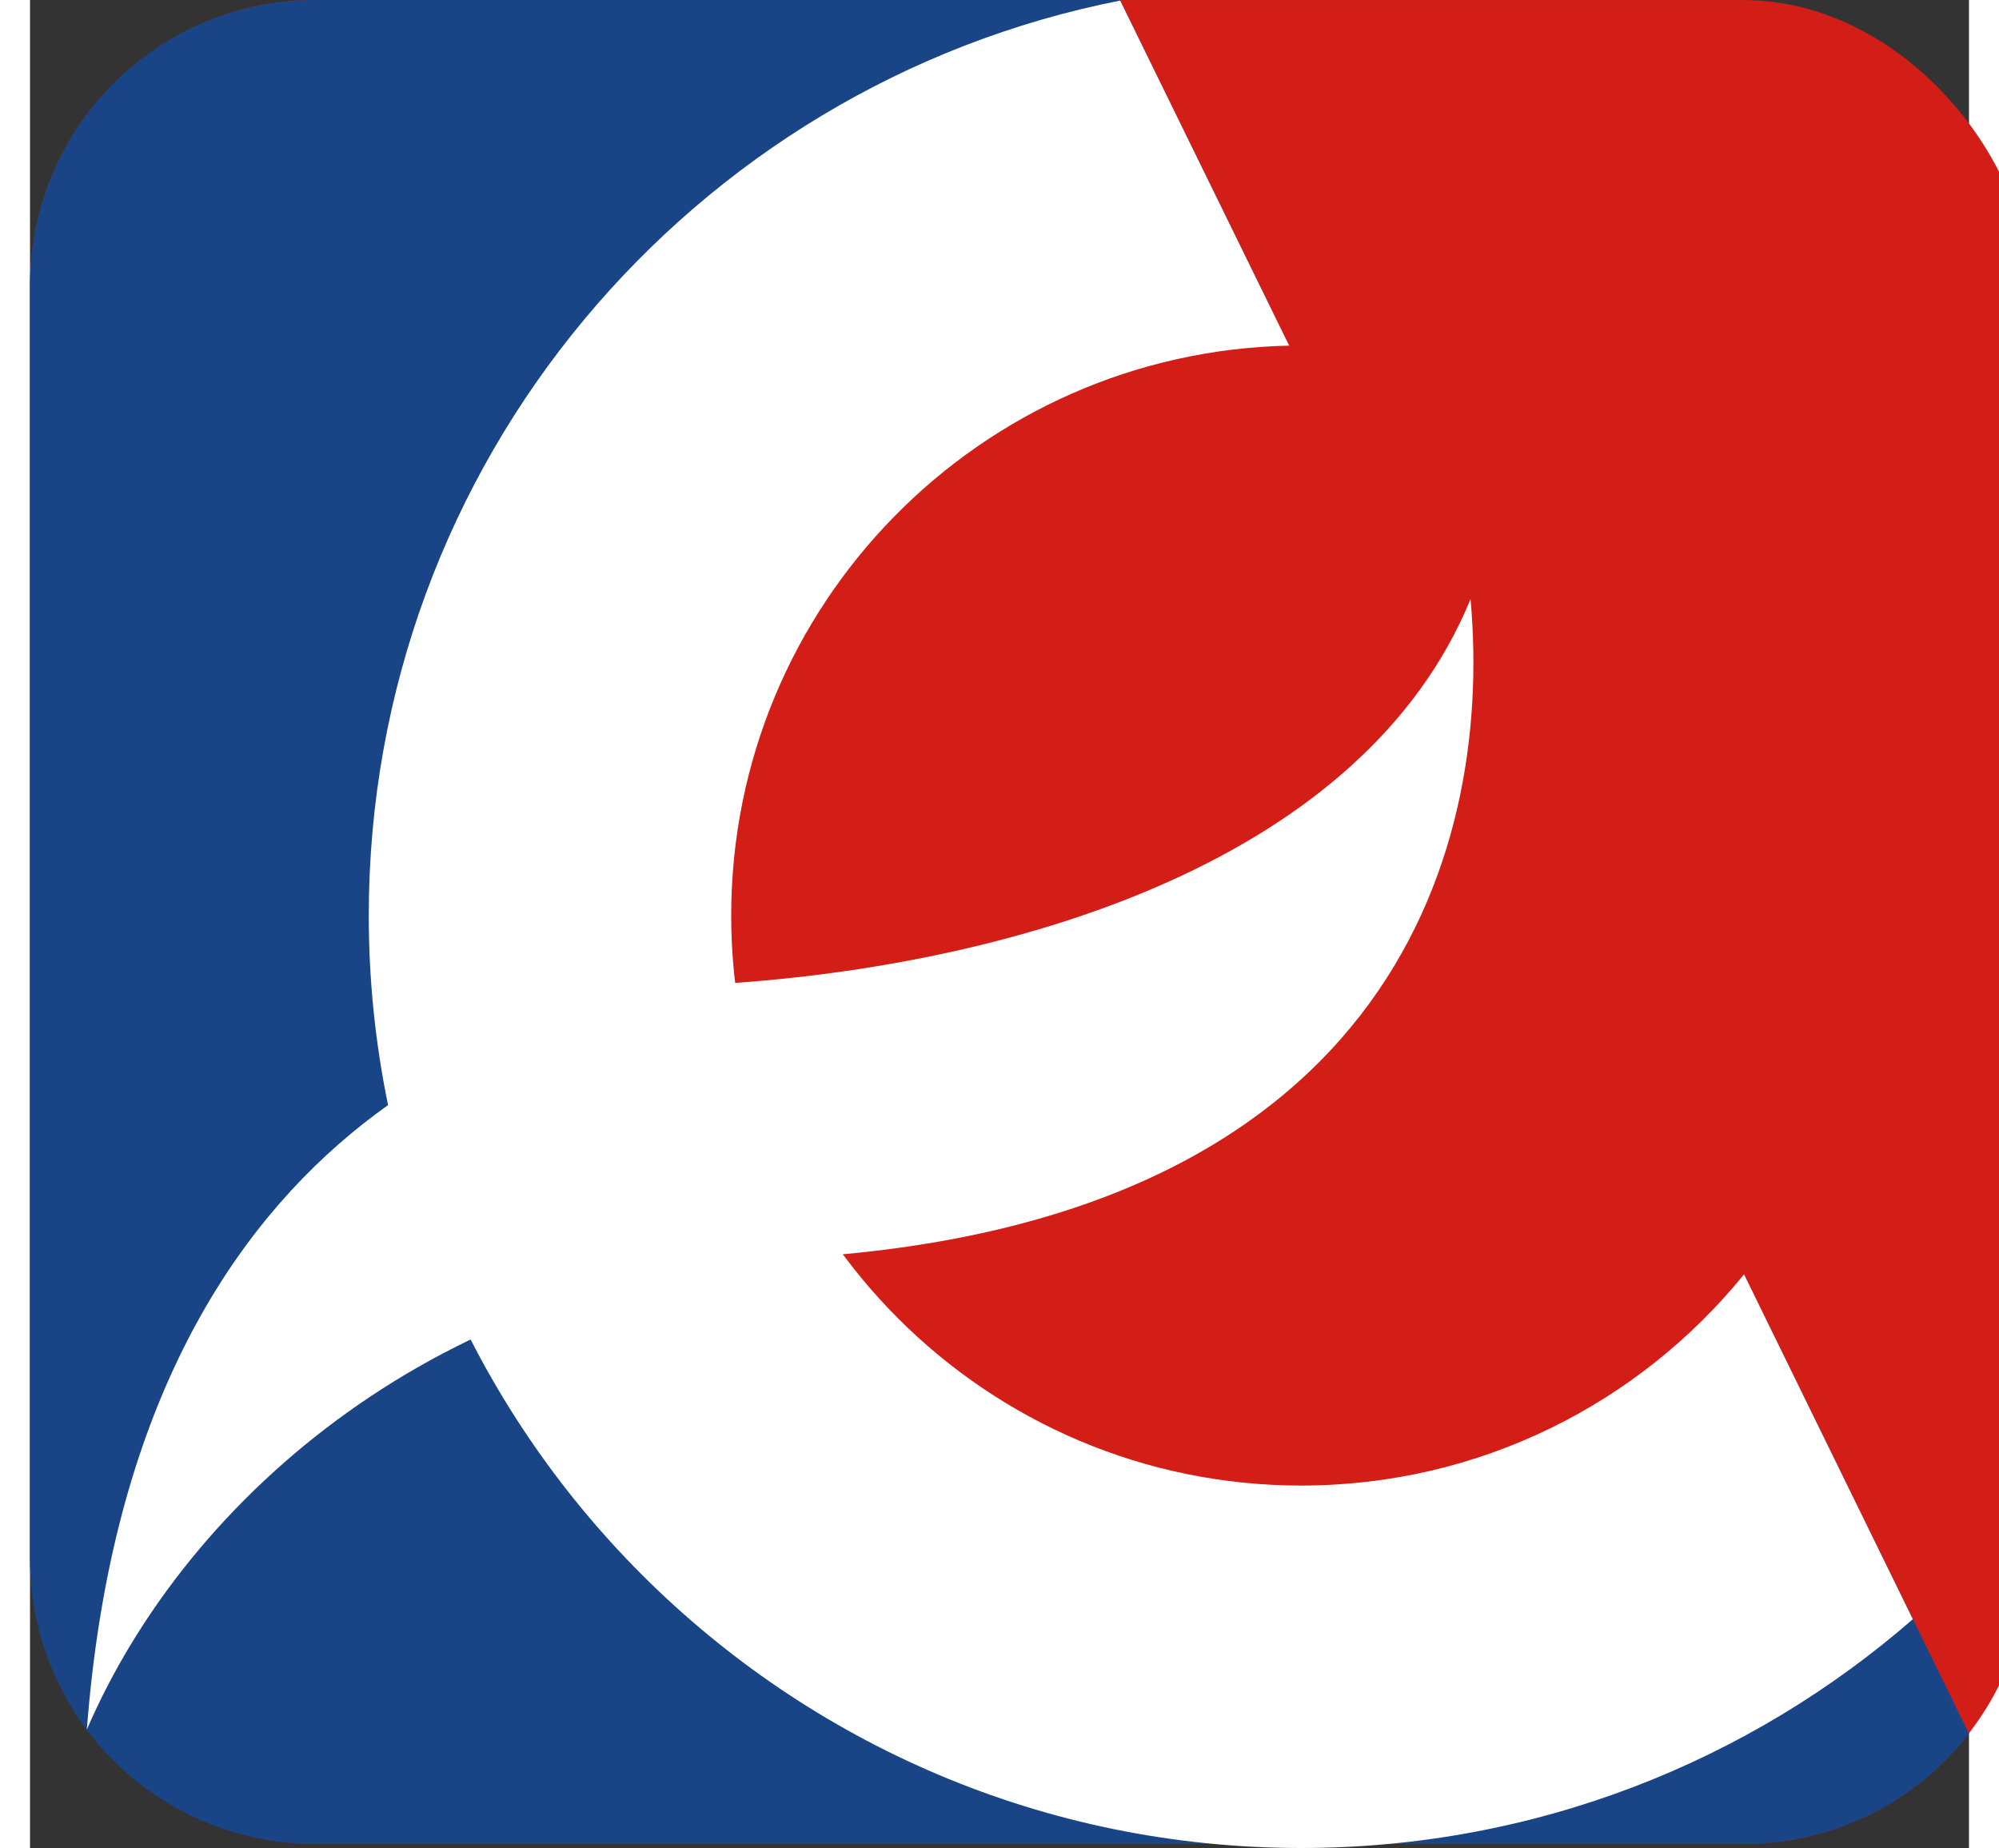 <svg height="2311" width="2500" xmlns="http://www.w3.org/2000/svg" viewBox="0 0 324.658 309.406"><rect x="0" y="0" width="324.658" height="309.406" fill="#333333" stroke="none"/><g fill-rule="evenodd"><rect fill="#d31e17" height="308.718" ry="47.779" width="334.64" x=".007" y=".009"/><path d="M47.8 0C21.33 0 0 21.33 0 47.8v213.135c0 26.47 21.33 47.8 47.8 47.8h239.065c15.41 0 29.067-7.223 37.793-18.48l-34.34-70.086c-18.689 21.41-46.17 34.946-76.8 34.946-56.262 0-101.931-45.669-101.931-101.93 0-54.31 42.555-98.72 96.112-101.74L182.504 0z" fill="#194586"/><g fill="#fff"><path d="M9.514 289.58c7.806-101.925 73.685-122.413 109.141-125.05 47.21-3.524 104.575-20.472 122.544-64.217 3.977 44.187-15.295 104.882-113.707 110.32C69.564 213.816 26.6 249.958 9.514 289.578z"/><path d="M182.536.096C110.844 14.217 56.72 77.467 56.72 153.28c0 86.182 69.944 156.126 156.126 156.126 39.173 0 74.99-14.446 102.41-38.304l-28.264-57.744c-17.503 21.57-44.223 35.363-74.146 35.363-52.685 0-95.44-42.756-95.44-95.44 0-52.012 41.67-94.335 93.425-95.41z"/></g></g></svg>